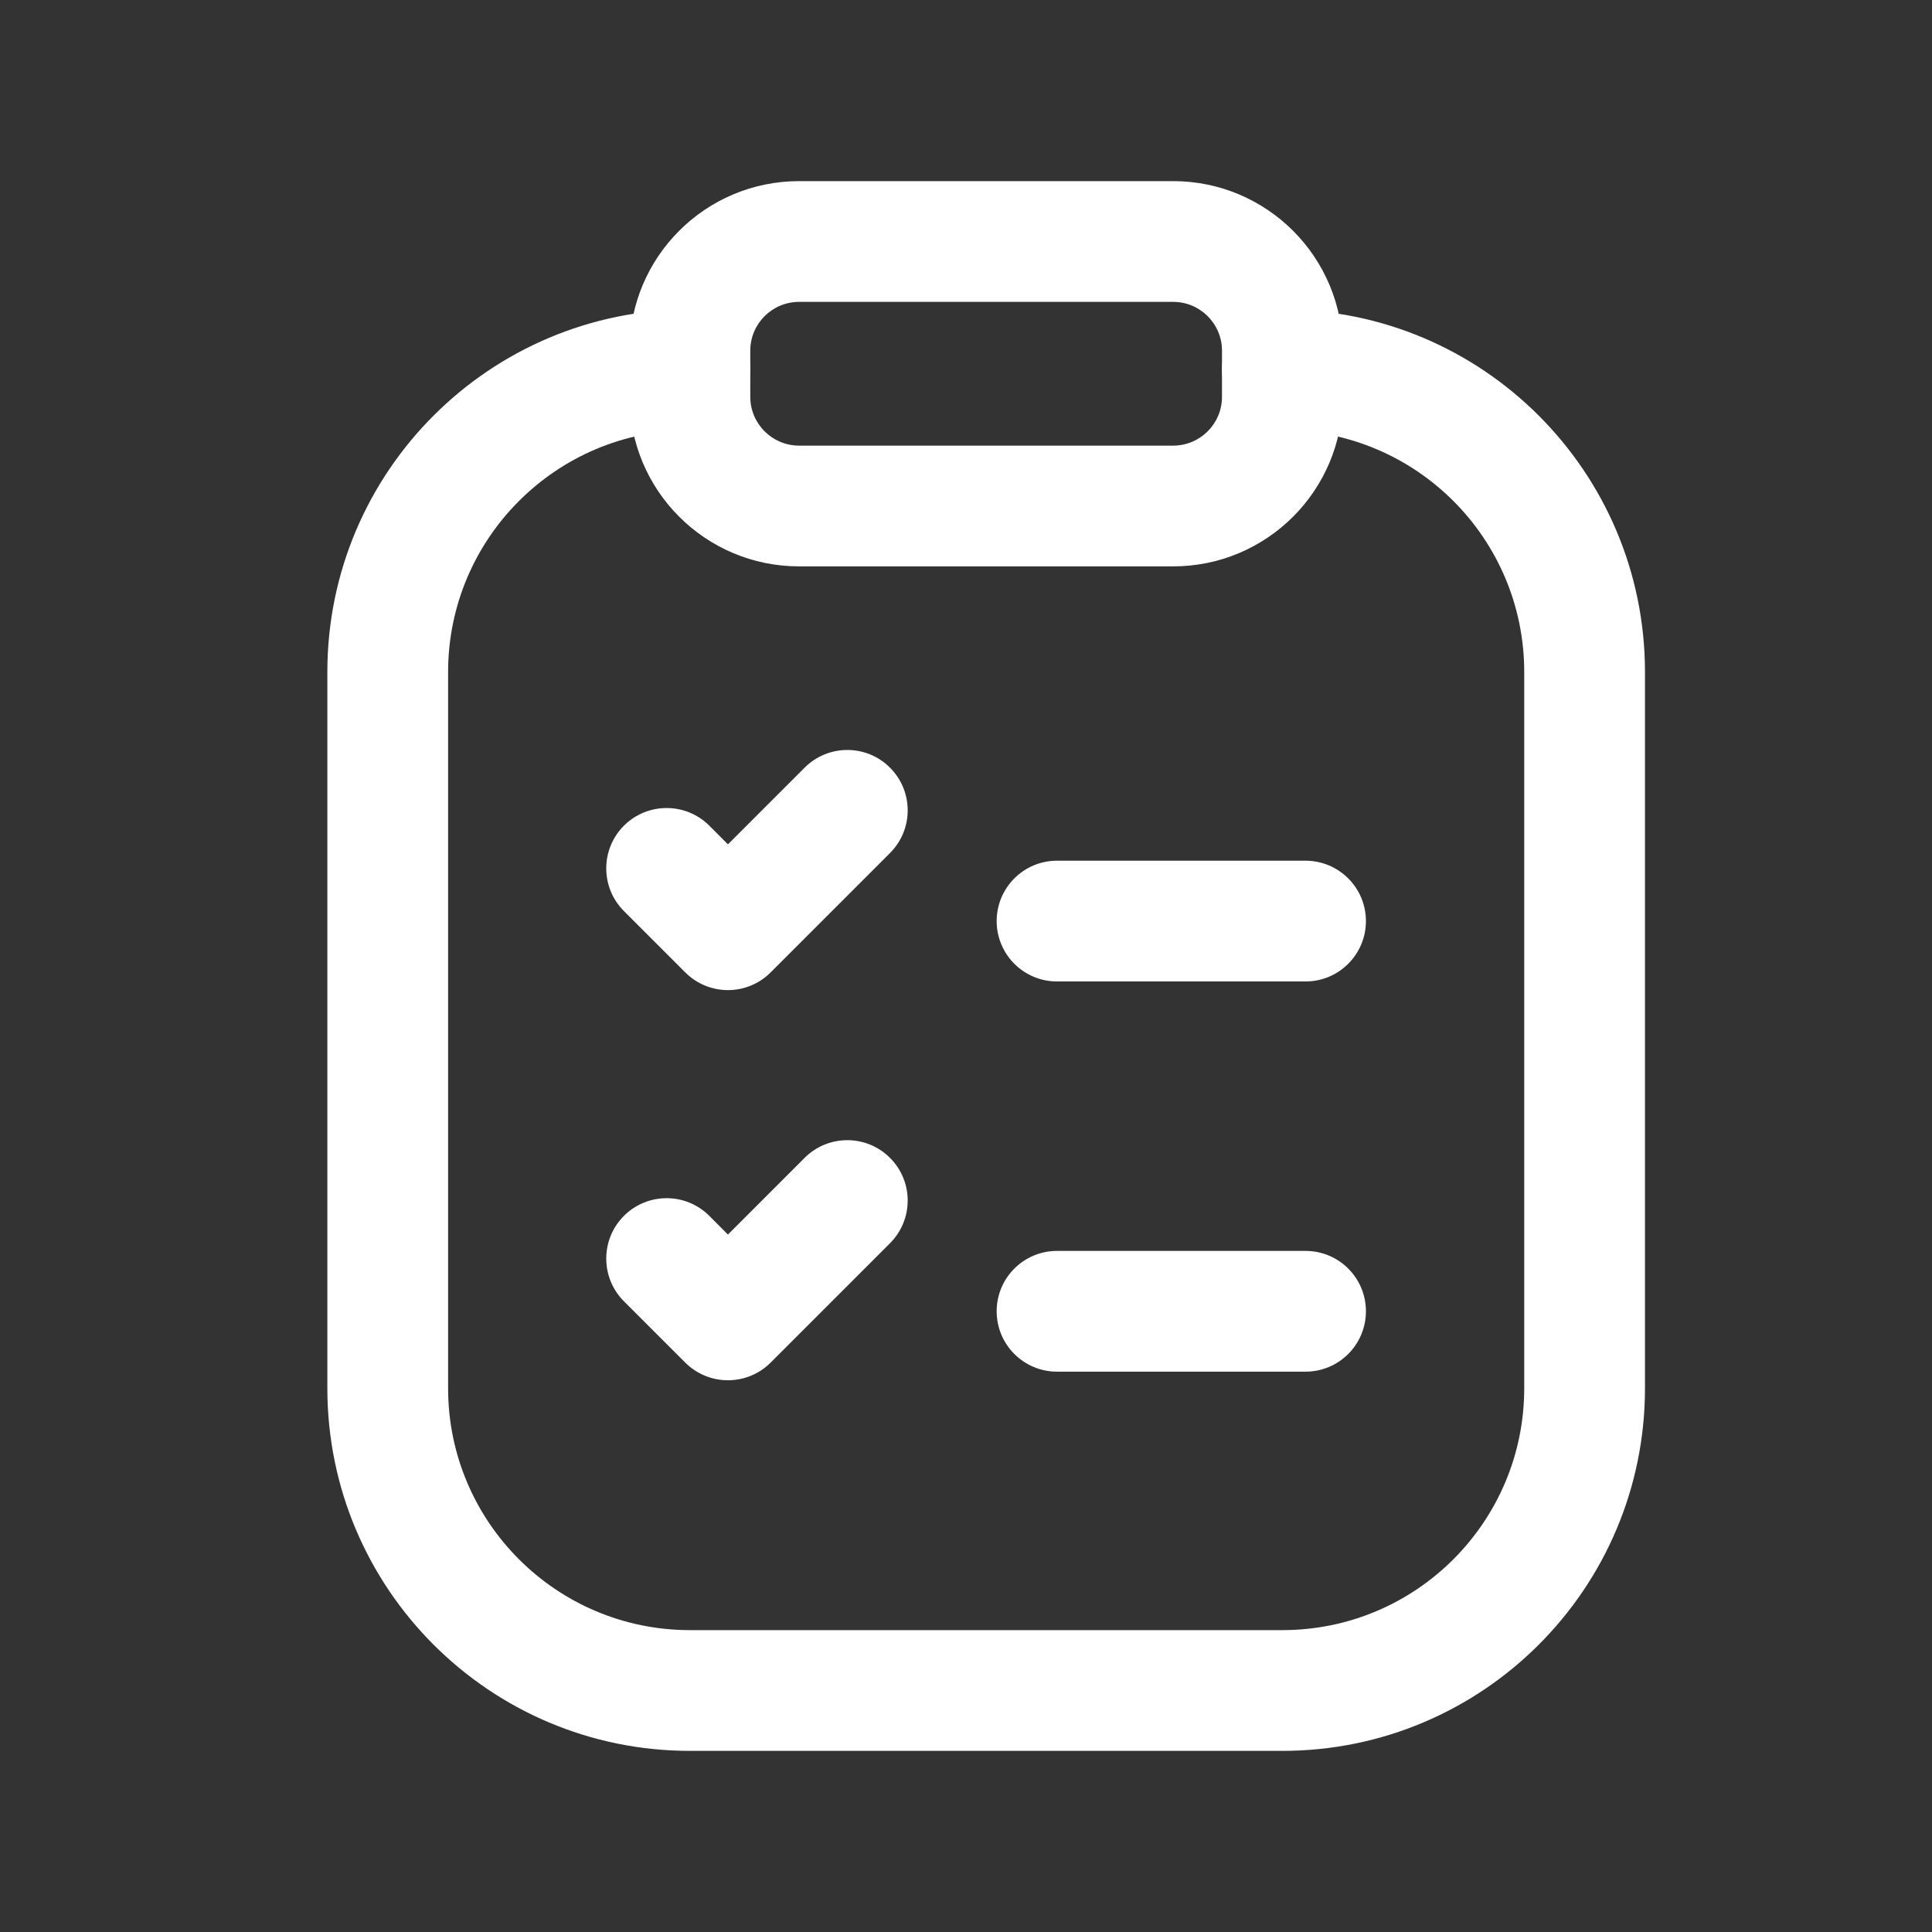 <svg width="32" height="32" viewBox="0 0 32 32" fill="none" xmlns="http://www.w3.org/2000/svg">
    <rect x="0" y="0" width="32" height="32" fill="#333333" stroke="none"/>
    <path fill-rule="evenodd" clip-rule="evenodd" d="M13.236 5C12.789 5 12.427 5.362 12.427 5.808V6.572C12.427 7.019 12.789 7.381 13.236 7.381H19.431C19.878 7.381 20.24 7.019 20.24 6.572V5.808C20.24 5.362 19.878 5 19.431 5H13.236ZM10.427 5.808C10.427 4.257 11.684 3 13.236 3H19.431C20.982 3 22.24 4.257 22.24 5.808V6.572C22.24 8.124 20.982 9.381 19.431 9.381H13.236C11.684 9.381 10.427 8.124 10.427 6.572V5.808Z" fill="#ffffff"/>
    <path fill-rule="evenodd" clip-rule="evenodd" d="M11.428 7.125C9.216 7.125 7.422 8.919 7.422 11.131V22.994C7.422 25.206 9.216 27 11.428 27H21.24C23.453 27 25.246 25.206 25.246 22.994V11.131C25.246 8.919 23.453 7.125 21.24 7.125C20.688 7.125 20.24 6.677 20.24 6.125C20.24 5.573 20.688 5.125 21.24 5.125C24.557 5.125 27.246 7.814 27.246 11.131V22.994C27.246 26.311 24.557 29 21.24 29H11.428C8.111 29 5.422 26.311 5.422 22.994V11.131C5.422 7.814 8.111 5.125 11.428 5.125C11.98 5.125 12.428 5.573 12.428 6.125C12.428 6.677 11.98 7.125 11.428 7.125Z" fill="#ffffff"/>
    <path fill-rule="evenodd" clip-rule="evenodd" d="M14.741 19.178C15.132 19.568 15.132 20.201 14.741 20.592L12.764 22.569C12.374 22.959 11.741 22.959 11.35 22.569L10.334 21.553C9.944 21.163 9.944 20.529 10.334 20.139C10.725 19.748 11.358 19.748 11.749 20.139L12.057 20.448L13.327 19.178C13.718 18.787 14.351 18.787 14.741 19.178Z" fill="#ffffff"/>
    <path fill-rule="evenodd" clip-rule="evenodd" d="M14.741 12.715C15.132 13.105 15.132 13.738 14.741 14.129L12.764 16.106C12.374 16.497 11.741 16.497 11.35 16.106L10.334 15.09C9.944 14.7 9.944 14.066 10.334 13.676C10.725 13.286 11.358 13.286 11.749 13.676L12.057 13.985L13.327 12.715C13.718 12.324 14.351 12.324 14.741 12.715Z" fill="#ffffff"/>
    <path fill-rule="evenodd" clip-rule="evenodd" d="M16.508 21.719C16.508 21.166 16.955 20.719 17.508 20.719H21.624C22.176 20.719 22.624 21.166 22.624 21.719C22.624 22.271 22.176 22.719 21.624 22.719H17.508C16.955 22.719 16.508 22.271 16.508 21.719Z" fill="#ffffff"/>
    <path fill-rule="evenodd" clip-rule="evenodd" d="M16.508 15.256C16.508 14.704 16.955 14.256 17.508 14.256H21.624C22.176 14.256 22.624 14.704 22.624 15.256C22.624 15.808 22.176 16.256 21.624 16.256H17.508C16.955 16.256 16.508 15.808 16.508 15.256Z" fill="#ffffff"/>
</svg>
